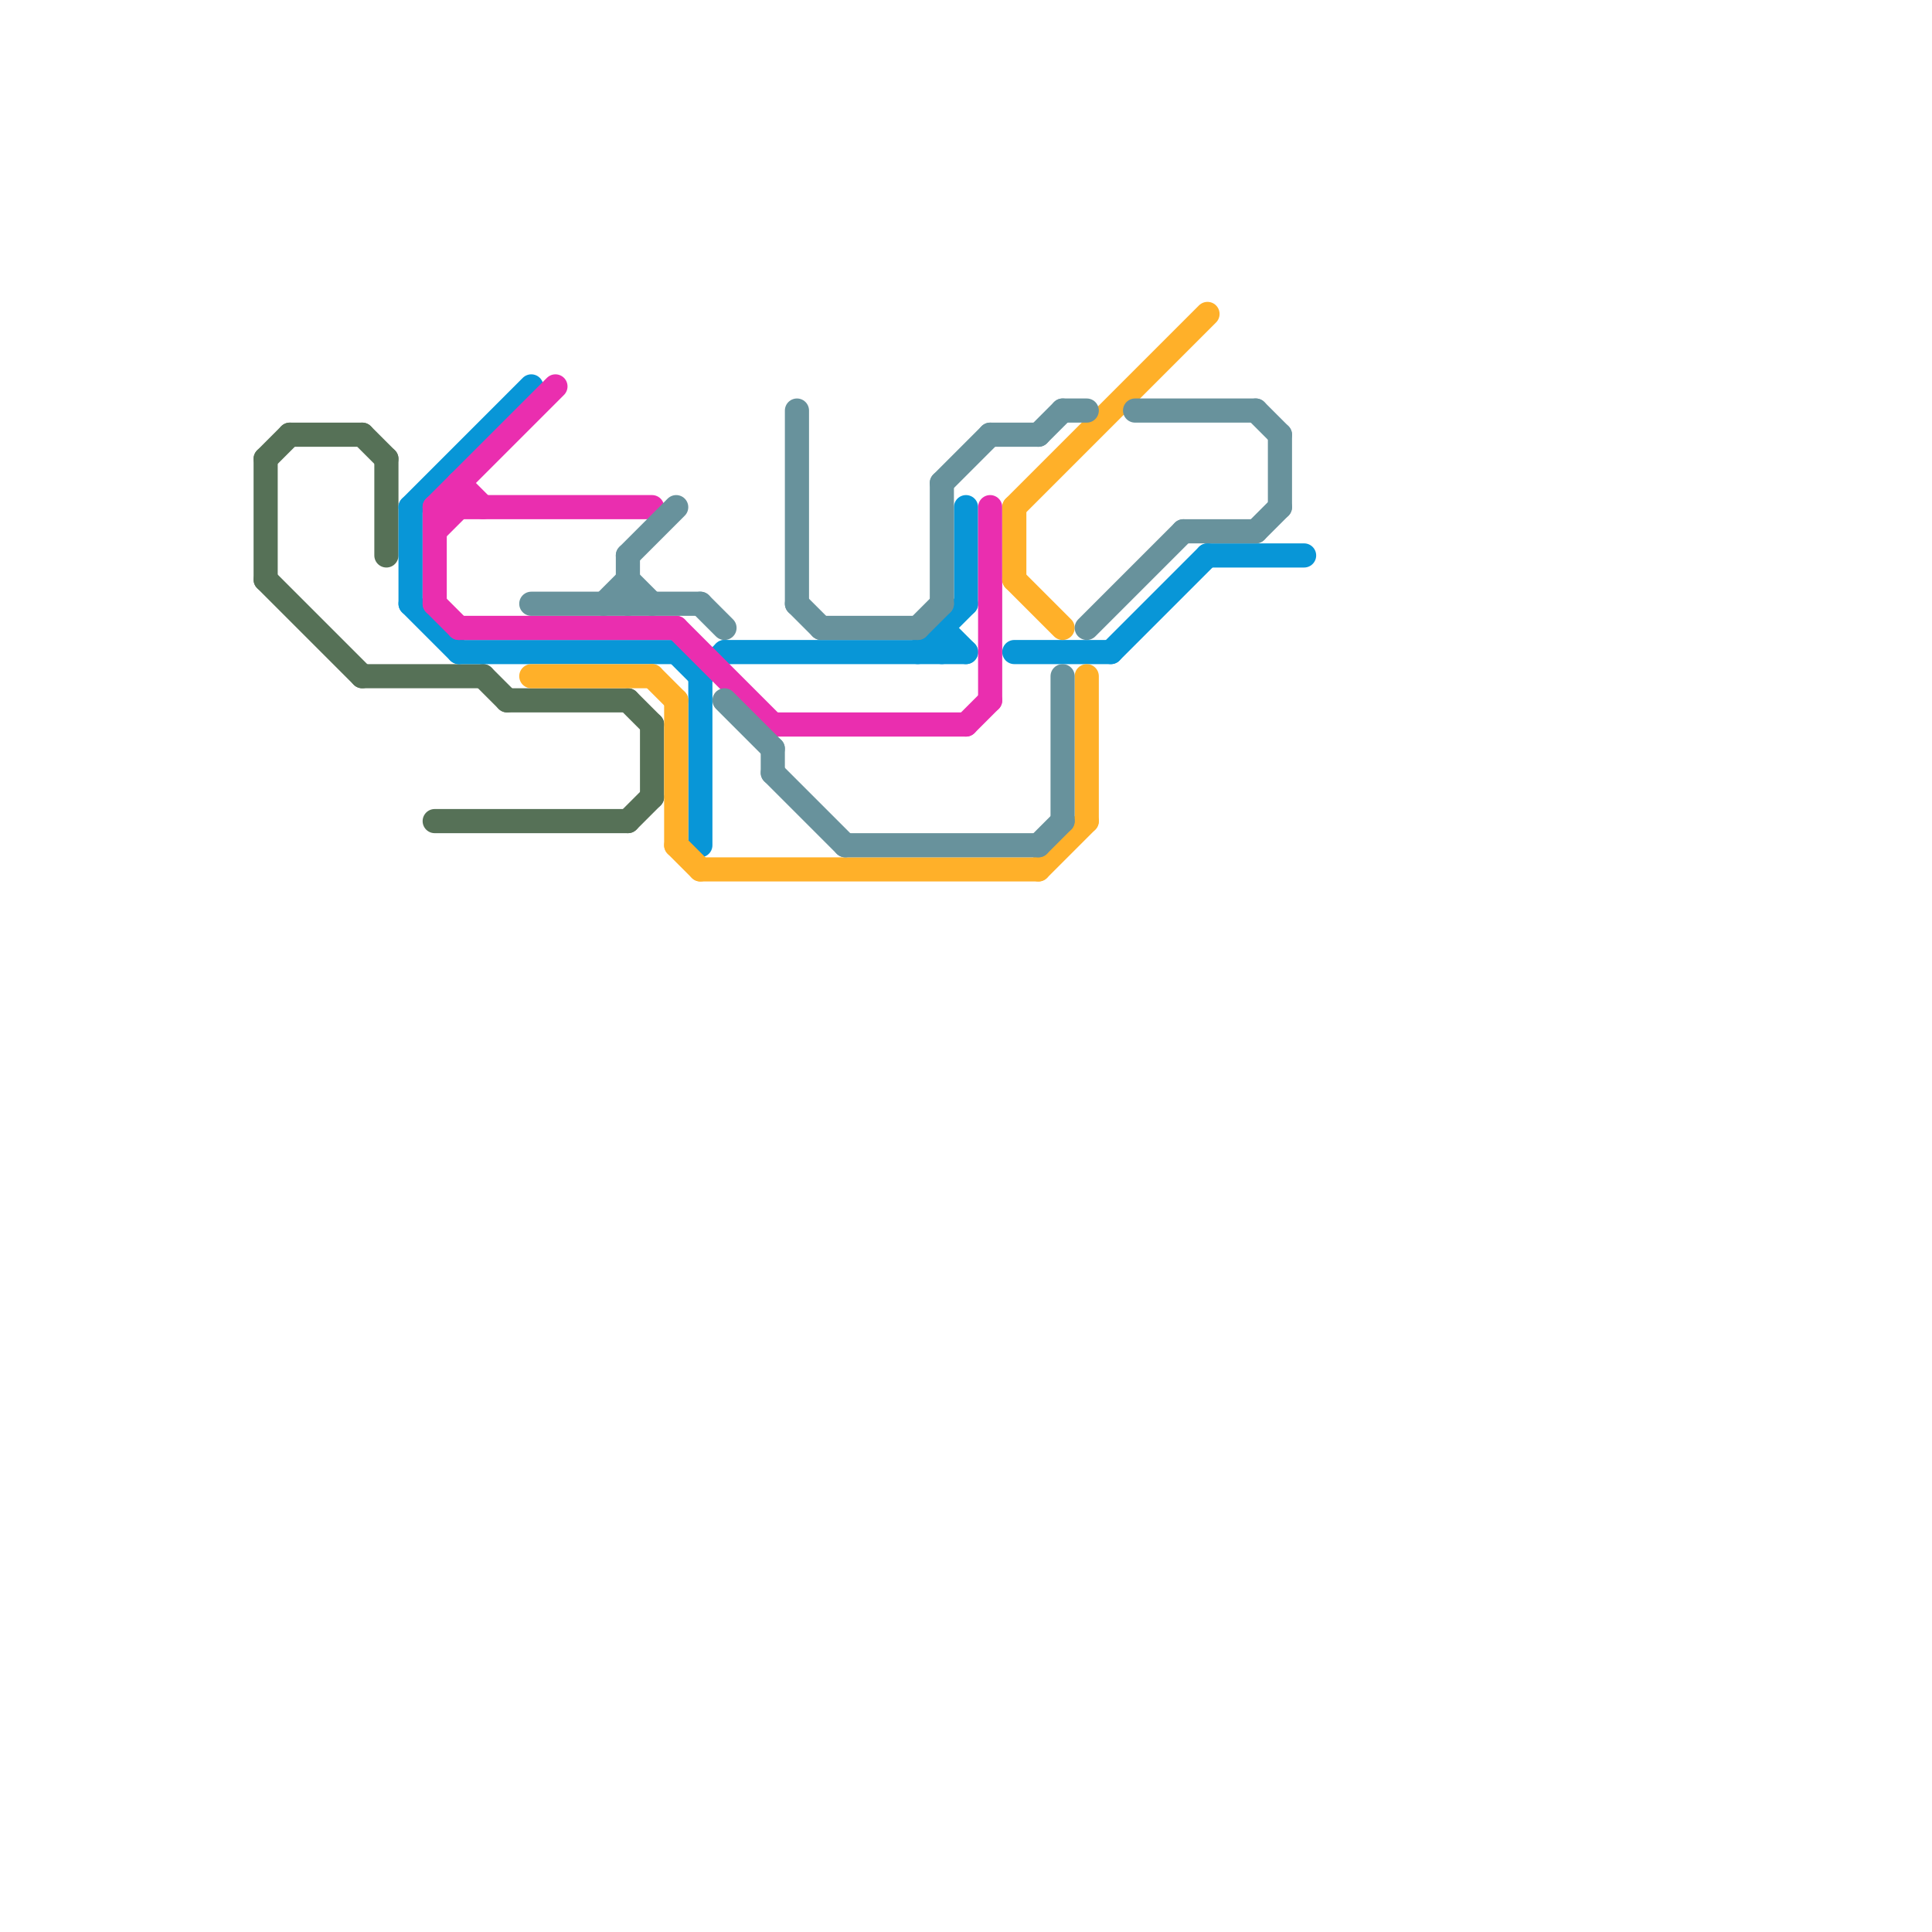 
<svg version="1.1" xmlns="http://www.w3.org/2000/svg" viewBox="0 0 80 80">
<style>text { font: 1px Helvetica; font-weight: 600; white-space: pre; dominant-baseline: central; } line { stroke-width: 1; fill: none; stroke-linecap: round; stroke-linejoin: round; } .c0 { stroke: #567157 } .c1 { stroke: #0896d7 } .c2 { stroke: #ea2eaf } .c3 { stroke: #ffb029 } .c4 { stroke: #68929c } .w1 { stroke-width: 1; }</style><defs><g id="wm-xf"><circle r="1.2" fill="#000"/><circle r="0.9" fill="#fff"/><circle r="0.6" fill="#000"/><circle r="0.3" fill="#fff"/></g><g id="wm"><circle r="0.6" fill="#000"/><circle r="0.3" fill="#fff"/></g></defs><line class="c0 " x1="15" y1="28" x2="20" y2="28"/><line class="c0 " x1="11" y1="19" x2="12" y2="18"/><line class="c0 " x1="16" y1="19" x2="16" y2="23"/><line class="c0 " x1="26" y1="34" x2="27" y2="33"/><line class="c0 " x1="27" y1="30" x2="27" y2="33"/><line class="c0 " x1="12" y1="18" x2="15" y2="18"/><line class="c0 " x1="11" y1="24" x2="15" y2="28"/><line class="c0 " x1="15" y1="18" x2="16" y2="19"/><line class="c0 " x1="20" y1="28" x2="21" y2="29"/><line class="c0 " x1="21" y1="29" x2="26" y2="29"/><line class="c0 " x1="18" y1="34" x2="26" y2="34"/><line class="c0 " x1="26" y1="29" x2="27" y2="30"/><line class="c0 " x1="11" y1="19" x2="11" y2="24"/><line class="c1 " x1="30" y1="27" x2="40" y2="27"/><line class="c1 " x1="50" y1="23" x2="54" y2="23"/><line class="c1 " x1="40" y1="21" x2="40" y2="25"/><line class="c1 " x1="39" y1="26" x2="39" y2="27"/><line class="c1 " x1="17" y1="21" x2="17" y2="25"/><line class="c1 " x1="46" y1="27" x2="50" y2="23"/><line class="c1 " x1="28" y1="27" x2="29" y2="28"/><line class="c1 " x1="38" y1="27" x2="40" y2="25"/><line class="c1 " x1="29" y1="28" x2="30" y2="27"/><line class="c1 " x1="29" y1="28" x2="29" y2="35"/><line class="c1 " x1="19" y1="27" x2="28" y2="27"/><line class="c1 " x1="17" y1="25" x2="19" y2="27"/><line class="c1 " x1="39" y1="26" x2="40" y2="27"/><line class="c1 " x1="42" y1="27" x2="46" y2="27"/><line class="c1 " x1="17" y1="21" x2="22" y2="16"/><line class="c2 " x1="18" y1="22" x2="19" y2="21"/><line class="c2 " x1="32" y1="30" x2="40" y2="30"/><line class="c2 " x1="28" y1="26" x2="32" y2="30"/><line class="c2 " x1="40" y1="30" x2="41" y2="29"/><line class="c2 " x1="19" y1="20" x2="19" y2="21"/><line class="c2 " x1="18" y1="25" x2="19" y2="26"/><line class="c2 " x1="41" y1="21" x2="41" y2="29"/><line class="c2 " x1="19" y1="20" x2="20" y2="21"/><line class="c2 " x1="18" y1="21" x2="23" y2="16"/><line class="c2 " x1="18" y1="21" x2="27" y2="21"/><line class="c2 " x1="18" y1="21" x2="18" y2="25"/><line class="c2 " x1="19" y1="26" x2="28" y2="26"/><line class="c3 " x1="42" y1="21" x2="42" y2="24"/><line class="c3 " x1="28" y1="29" x2="28" y2="35"/><line class="c3 " x1="45" y1="28" x2="45" y2="34"/><line class="c3 " x1="28" y1="35" x2="29" y2="36"/><line class="c3 " x1="42" y1="21" x2="50" y2="13"/><line class="c3 " x1="42" y1="24" x2="44" y2="26"/><line class="c3 " x1="22" y1="28" x2="27" y2="28"/><line class="c3 " x1="27" y1="28" x2="28" y2="29"/><line class="c3 " x1="29" y1="36" x2="43" y2="36"/><line class="c3 " x1="43" y1="36" x2="45" y2="34"/><line class="c4 " x1="41" y1="18" x2="43" y2="18"/><line class="c4 " x1="39" y1="20" x2="41" y2="18"/><line class="c4 " x1="53" y1="18" x2="53" y2="21"/><line class="c4 " x1="47" y1="17" x2="52" y2="17"/><line class="c4 " x1="32" y1="31" x2="32" y2="32"/><line class="c4 " x1="43" y1="18" x2="44" y2="17"/><line class="c4 " x1="52" y1="22" x2="53" y2="21"/><line class="c4 " x1="26" y1="23" x2="26" y2="25"/><line class="c4 " x1="30" y1="29" x2="32" y2="31"/><line class="c4 " x1="35" y1="35" x2="43" y2="35"/><line class="c4 " x1="44" y1="17" x2="45" y2="17"/><line class="c4 " x1="26" y1="24" x2="27" y2="25"/><line class="c4 " x1="34" y1="26" x2="38" y2="26"/><line class="c4 " x1="26" y1="23" x2="28" y2="21"/><line class="c4 " x1="49" y1="22" x2="52" y2="22"/><line class="c4 " x1="33" y1="25" x2="34" y2="26"/><line class="c4 " x1="52" y1="17" x2="53" y2="18"/><line class="c4 " x1="39" y1="20" x2="39" y2="25"/><line class="c4 " x1="44" y1="28" x2="44" y2="34"/><line class="c4 " x1="22" y1="25" x2="29" y2="25"/><line class="c4 " x1="32" y1="32" x2="35" y2="35"/><line class="c4 " x1="45" y1="26" x2="49" y2="22"/><line class="c4 " x1="33" y1="17" x2="33" y2="25"/><line class="c4 " x1="29" y1="25" x2="30" y2="26"/><line class="c4 " x1="25" y1="25" x2="26" y2="24"/><line class="c4 " x1="43" y1="35" x2="44" y2="34"/><line class="c4 " x1="38" y1="26" x2="39" y2="25"/>
</svg>
